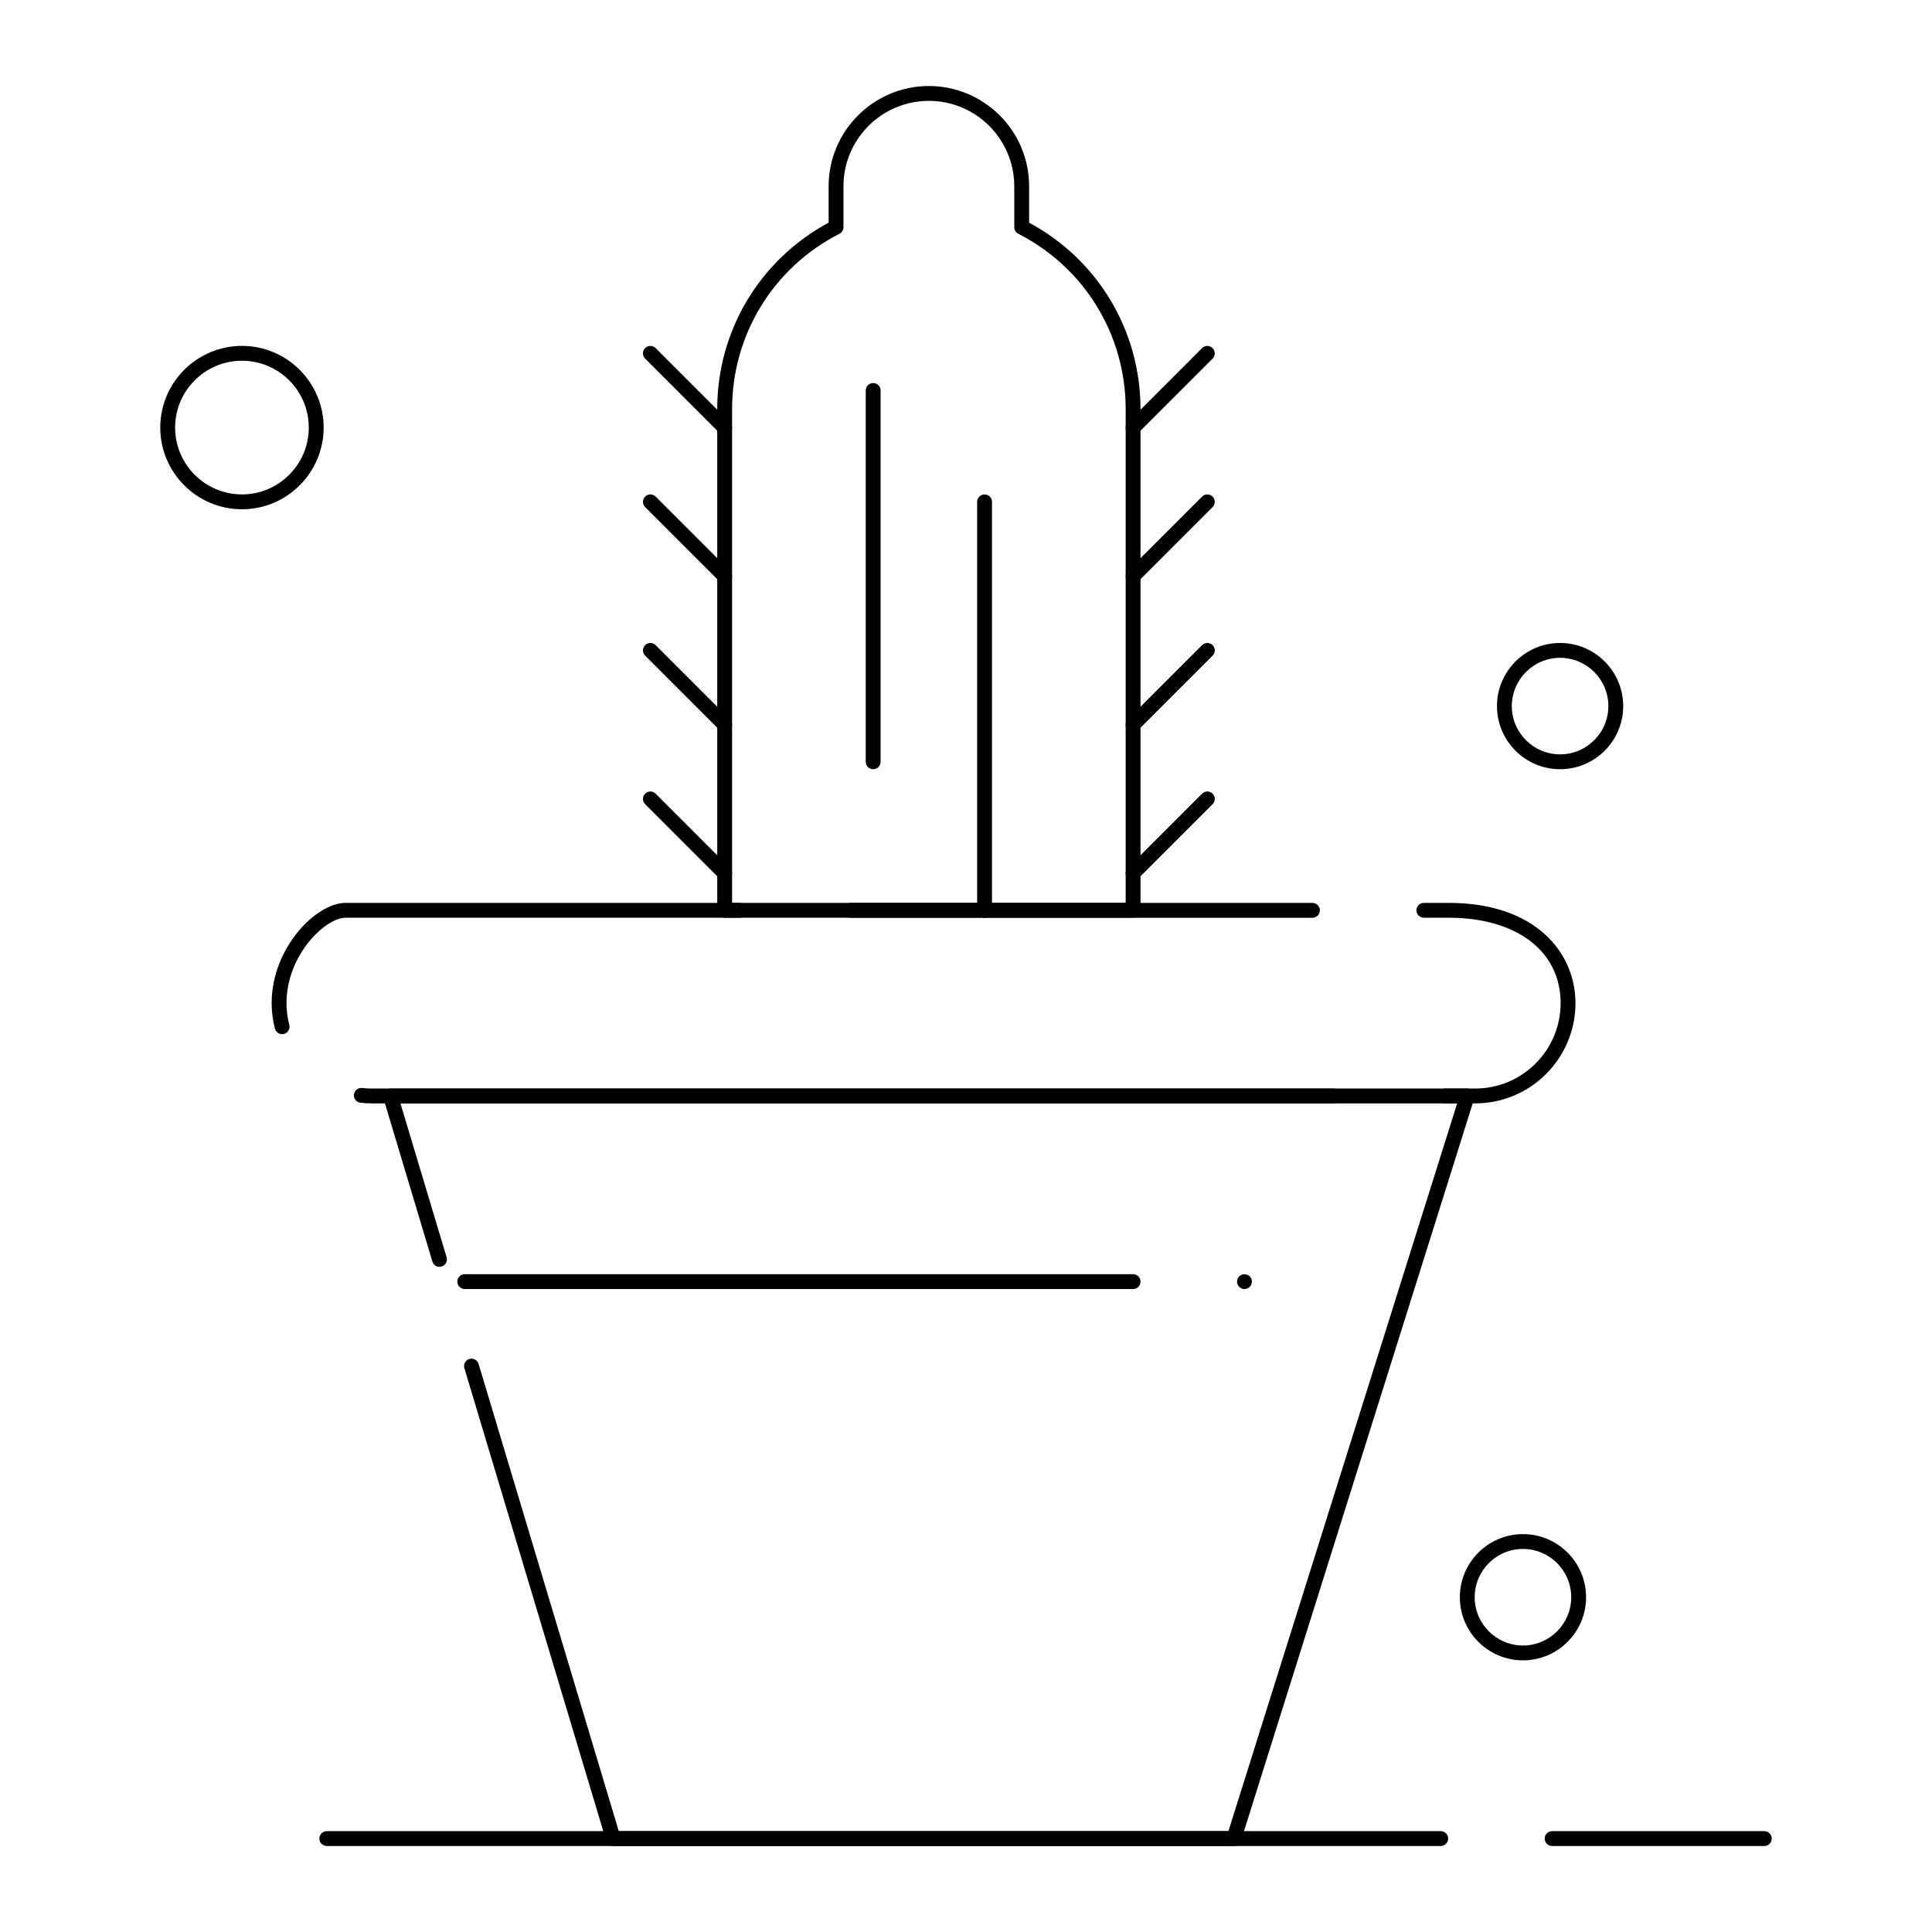 <?xml version="1.0" encoding="UTF-8"?>
<!-- Uploaded to: ICON Repo, www.svgrepo.com, Generator: ICON Repo Mixer Tools -->
<svg fill="#000000" width="800px" height="800px" version="1.1" viewBox="144 144 512 512" xmlns="http://www.w3.org/2000/svg">
 <g>
  <path d="m470.99 633.21h-164.47c-0.867 0-1.637-0.57-1.887-1.402l-37.566-125.22c-0.312-1.043 0.277-2.137 1.32-2.449s2.137 0.277 2.449 1.32l37.148 123.81h161.56l60.617-192.86h-3.172c-1.086 0-1.969-0.883-1.969-1.969s0.883-1.969 1.969-1.969h5.852c0.625 0 1.215 0.297 1.586 0.805 0.371 0.504 0.477 1.156 0.293 1.754l-61.852 196.8c-0.262 0.82-1.02 1.379-1.879 1.379zm-210.52-153.49c-0.848 0-1.629-0.551-1.883-1.402l-12.992-43.309c-0.18-0.594-0.066-1.242 0.305-1.738 0.371-0.5 0.957-0.797 1.578-0.797h249.99c1.086 0 1.969 0.883 1.969 1.969s-0.883 1.969-1.969 1.969h-247.34l12.23 40.773c0.312 1.043-0.277 2.141-1.32 2.449-0.188 0.059-0.379 0.086-0.566 0.086z"/>
  <path d="m611.56 633.21h-56.23c-1.086 0-1.969-0.883-1.969-1.969 0-1.086 0.883-1.969 1.969-1.969h56.23c1.086 0 1.969 0.883 1.969 1.969 0 1.086-0.883 1.969-1.969 1.969zm-85.75 0h-295.2c-1.086 0-1.969-0.883-1.969-1.969 0-1.086 0.883-1.969 1.969-1.969h295.2c1.086 0 1.969 0.883 1.969 1.969 0 1.086-0.879 1.969-1.969 1.969z"/>
  <path d="m534.95 436.41h-292.39c-1.008 0-2.027-0.059-3.027-0.172-1.082-0.121-1.855-1.098-1.734-2.176 0.121-1.082 1.094-1.859 2.176-1.734 0.855 0.098 1.723 0.145 2.586 0.145h292.39c12.48 0 22.633-10.152 22.633-22.633 0-13.75-11.645-22.633-29.66-22.633h-6.59c-1.086 0-1.969-0.883-1.969-1.969s0.883-1.969 1.969-1.969l6.586 0.004c23.207 0 33.598 13.344 33.598 26.566 0 14.652-11.918 26.57-26.566 26.57zm-316.19-18.344c-0.871 0-1.672-0.586-1.902-1.469-0.574-2.195-0.867-4.469-0.867-6.754 0-14.664 11.824-26.566 19.539-26.566h256.28c1.086 0 1.969 0.883 1.969 1.969 0 1.086-0.883 1.969-1.969 1.969l-256.28-0.004c-5.207 0-15.605 9.785-15.605 22.633 0 1.949 0.246 3.887 0.738 5.758 0.277 1.051-0.352 2.125-1.406 2.402-0.168 0.039-0.336 0.062-0.5 0.062z"/>
  <path d="m444.28 387.21h-74.832c-1.086 0-1.969-0.883-1.969-1.969 0-1.086 0.883-1.969 1.969-1.969h72.867v-130.87c0-19.676-10.902-37.477-28.449-46.449-0.66-0.336-1.074-1.012-1.074-1.754v-10.836c0-12.48-10.152-22.633-22.633-22.633s-22.633 10.152-22.633 22.633v10.84c0 0.738-0.414 1.414-1.07 1.754-17.547 8.969-28.445 26.77-28.445 46.445v130.87h1.922c1.086 0 1.969 0.883 1.969 1.969 0 1.086-0.883 1.969-1.969 1.969h-3.891c-1.086 0-1.969-0.883-1.969-1.969v-132.84c0-20.758 11.281-39.57 29.52-49.391v-9.648c0-14.648 11.918-26.566 26.566-26.566s26.566 11.918 26.566 26.566v9.648c18.238 9.82 29.52 28.633 29.52 49.391v132.84c0.004 1.086-0.879 1.969-1.965 1.969z"/>
  <path d="m444.28 259.29c-0.504 0-1.008-0.191-1.391-0.578-0.77-0.77-0.77-2.016 0-2.781l19.68-19.68c0.77-0.77 2.016-0.77 2.781 0 0.77 0.77 0.77 2.016 0 2.781l-19.68 19.68c-0.383 0.387-0.887 0.578-1.391 0.578z"/>
  <path d="m444.28 298.64c-0.504 0-1.008-0.191-1.391-0.578-0.77-0.77-0.77-2.016 0-2.781l19.68-19.68c0.77-0.77 2.016-0.77 2.781 0 0.77 0.77 0.77 2.016 0 2.781l-19.68 19.68c-0.383 0.387-0.887 0.578-1.391 0.578z"/>
  <path d="m444.28 338.01c-0.504 0-1.008-0.191-1.391-0.578-0.77-0.77-0.77-2.016 0-2.781l19.68-19.68c0.77-0.77 2.016-0.77 2.781 0 0.77 0.77 0.77 2.016 0 2.781l-19.68 19.68c-0.383 0.383-0.887 0.578-1.391 0.578z"/>
  <path d="m444.28 377.37c-0.504 0-1.008-0.191-1.391-0.578-0.77-0.77-0.77-2.016 0-2.781l19.68-19.68c0.77-0.77 2.016-0.77 2.781 0 0.77 0.77 0.77 2.016 0 2.781l-19.68 19.68c-0.383 0.387-0.887 0.578-1.391 0.578z"/>
  <path d="m336.04 259.29c-0.504 0-1.008-0.191-1.391-0.578l-19.68-19.68c-0.77-0.77-0.77-2.016 0-2.781 0.766-0.77 2.016-0.77 2.781 0l19.68 19.68c0.77 0.77 0.77 2.016 0 2.781-0.383 0.387-0.887 0.578-1.391 0.578z"/>
  <path d="m336.04 298.64c-0.504 0-1.008-0.191-1.391-0.578l-19.68-19.68c-0.77-0.77-0.77-2.016 0-2.781 0.766-0.77 2.016-0.77 2.781 0l19.68 19.68c0.77 0.77 0.77 2.016 0 2.781-0.383 0.387-0.887 0.578-1.391 0.578z"/>
  <path d="m336.04 338.01c-0.504 0-1.008-0.191-1.391-0.578l-19.68-19.68c-0.77-0.77-0.77-2.016 0-2.781 0.766-0.77 2.016-0.77 2.781 0l19.68 19.68c0.77 0.77 0.77 2.016 0 2.781-0.383 0.383-0.887 0.578-1.391 0.578z"/>
  <path d="m336.04 377.37c-0.504 0-1.008-0.191-1.391-0.578l-19.68-19.68c-0.77-0.77-0.77-2.016 0-2.781 0.766-0.77 2.016-0.77 2.781 0l19.68 19.68c0.77 0.77 0.77 2.016 0 2.781-0.383 0.387-0.887 0.578-1.391 0.578z"/>
  <path d="m208.12 278.96c-11.938 0-21.648-9.711-21.648-21.648s9.711-21.648 21.648-21.648 21.648 9.711 21.648 21.648-9.711 21.648-21.648 21.648zm0-39.359c-9.766 0-17.711 7.945-17.711 17.711s7.945 17.711 17.711 17.711c9.766 0 17.711-7.945 17.711-17.711s-7.945-17.711-17.711-17.711z"/>
  <path d="m557.44 347.85c-9.223 0-16.727-7.504-16.727-16.727s7.504-16.727 16.727-16.727 16.727 7.504 16.727 16.727c0.004 9.223-7.5 16.727-16.727 16.727zm0-29.52c-7.055 0-12.793 5.738-12.793 12.793 0 7.055 5.738 12.793 12.793 12.793s12.793-5.738 12.793-12.793c0-7.055-5.738-12.793-12.793-12.793z"/>
  <path d="m547.6 584.01c-9.223 0-16.727-7.504-16.727-16.727s7.504-16.727 16.727-16.727 16.727 7.504 16.727 16.727c0.004 9.223-7.5 16.727-16.727 16.727zm0-29.52c-7.055 0-12.793 5.738-12.793 12.793s5.738 12.793 12.793 12.793c7.055 0 12.793-5.738 12.793-12.793s-5.738-12.793-12.793-12.793z"/>
  <path d="m444.28 485.61h-177.12c-1.086 0-1.969-0.883-1.969-1.969 0-1.086 0.883-1.969 1.969-1.969h177.12c1.086 0 1.969 0.883 1.969 1.969 0 1.09-0.883 1.969-1.969 1.969z"/>
  <path d="m473.8 485.61c-0.523 0-1.023-0.219-1.398-0.582-0.363-0.363-0.57-0.875-0.57-1.387 0-0.523 0.207-1.023 0.57-1.398 0.738-0.727 2.055-0.727 2.785 0 0.375 0.371 0.582 0.875 0.582 1.398 0 0.512-0.207 1.023-0.57 1.387-0.375 0.367-0.887 0.582-1.398 0.582z"/>
  <path d="m375.4 347.85c-1.086 0-1.969-0.883-1.969-1.969v-98.402c0-1.086 0.883-1.969 1.969-1.969 1.086 0 1.969 0.883 1.969 1.969v98.398c0 1.09-0.883 1.973-1.969 1.973z"/>
  <path d="m404.92 387.21c-1.086 0-1.969-0.883-1.969-1.969v-108.24c0-1.086 0.883-1.969 1.969-1.969 1.086 0 1.969 0.883 1.969 1.969v108.24c0 1.082-0.883 1.965-1.969 1.965z"/>
 </g>
</svg>